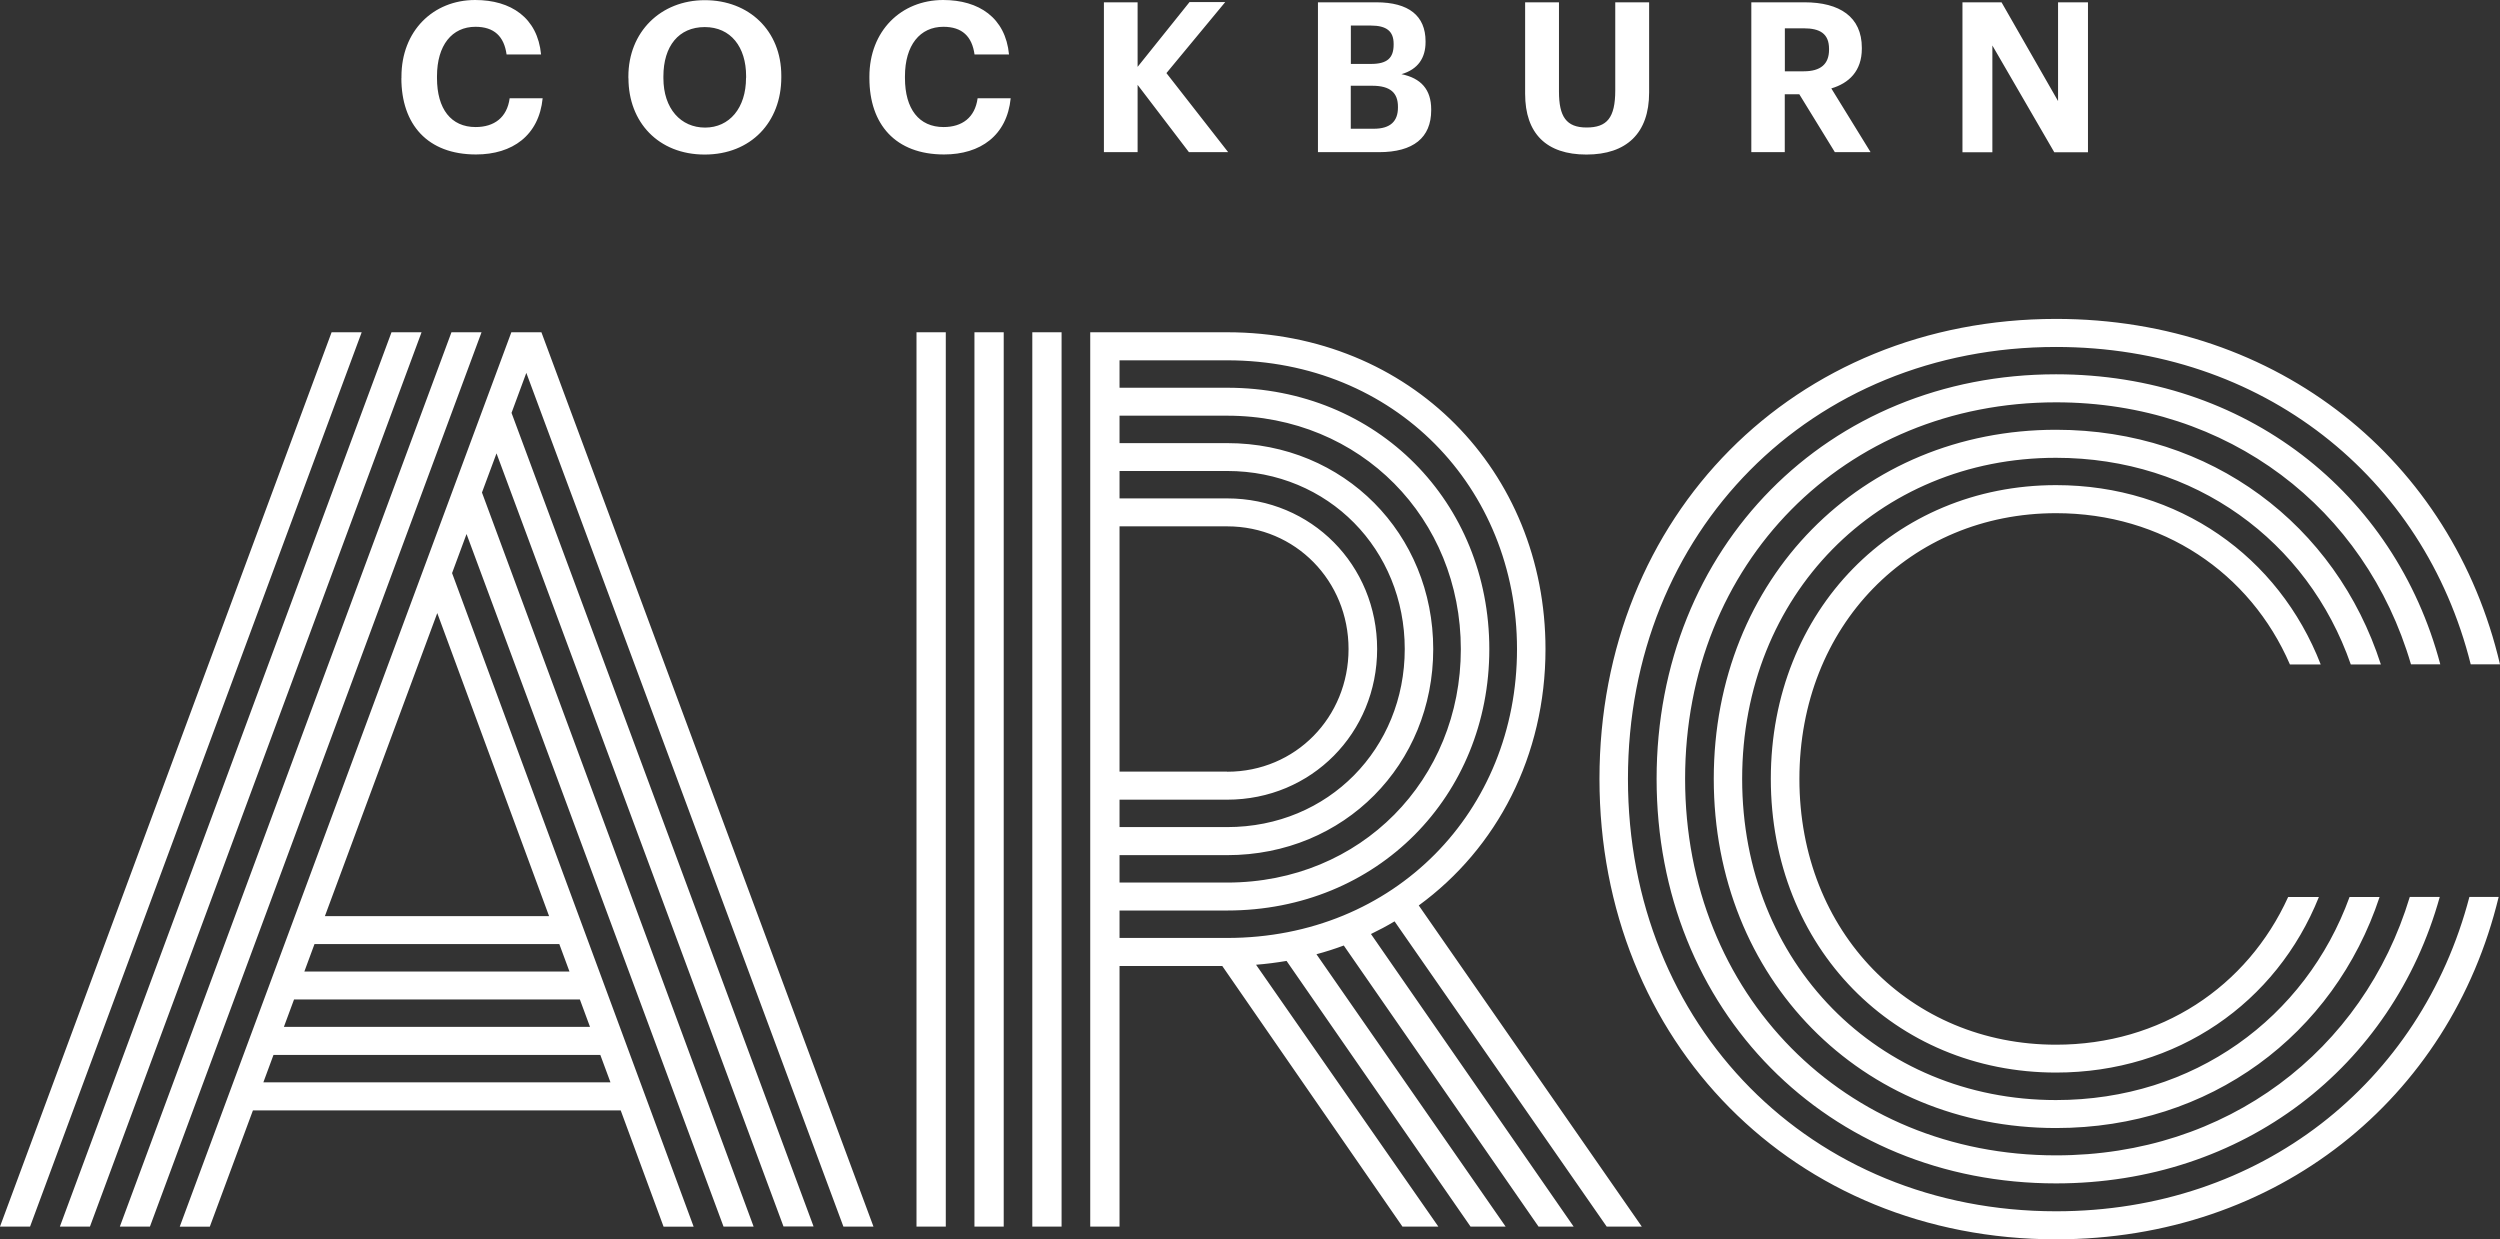 <svg width="117" height="58" viewBox="0 0 117 58" fill="none" xmlns="http://www.w3.org/2000/svg">
<rect x="0" y="0" width="117" height="58" fill="#333333" stroke="none"/>
<g clip-path="url(#clip0_44_822)">
<path d="M1.407 57.404H0L15.519 15.55H16.927L1.407 57.404ZM4.21 57.404H2.803L18.322 15.55H19.729L4.21 57.404ZM7.017 57.404H5.609L21.128 15.55H22.536L7.017 57.404ZM23.939 19.321L38.075 57.4H36.668L23.237 21.217L22.556 23.05L35.269 57.404H33.861L21.834 24.992L21.157 26.821L32.462 57.408H31.055L29.049 51.967H11.837L9.819 57.408H8.412L23.931 15.55H25.338L40.878 57.404H39.471L24.632 17.45L23.939 19.325V19.321ZM28.095 49.371H12.799L12.325 50.654H28.57L28.095 49.371ZM13.286 48.058H27.612L27.138 46.775H13.761L13.286 48.058ZM26.18 44.183H14.718L14.244 45.467H26.651L26.176 44.183H26.18ZM15.205 42.875H25.697L20.464 28.692L15.205 42.875ZM44.263 15.55V57.404H42.892V15.55H44.263ZM46.974 15.55V57.404H45.604V15.55H46.974ZM49.682 15.55V57.404H48.312V15.55H49.682ZM65.263 43.121C64.908 43.333 64.54 43.529 64.161 43.712L73.646 57.404H72.003L62.889 44.25C62.473 44.404 62.047 44.542 61.61 44.658L70.463 57.404H68.821L60.211 44.971C59.744 45.05 59.27 45.112 58.783 45.15L67.314 57.404H65.634L57.202 45.208H52.394V57.404H51.023V15.55H57.429C66.014 15.55 72.329 22.054 72.329 30.379C72.329 35.367 70.063 39.7 66.398 42.375L76.836 57.404H75.193L65.267 43.121H65.263ZM57.429 43.896C65.275 43.896 70.996 37.958 70.996 30.379C70.996 22.8 65.275 16.863 57.429 16.863H52.394V18.146H57.429C64.479 18.146 69.7 23.517 69.7 30.379C69.7 37.242 64.474 42.612 57.429 42.612H52.394V43.896H57.429ZM52.394 41.304H57.429C63.703 41.304 68.367 36.475 68.367 30.379C68.367 24.283 63.703 19.454 57.429 19.454H52.394V20.738H57.429C62.927 20.738 67.075 24.996 67.075 30.379C67.075 35.763 62.927 40.021 57.429 40.021H52.394V41.304ZM52.394 38.708H57.429C62.188 38.708 65.742 35.017 65.742 30.375C65.742 25.733 62.188 22.042 57.429 22.042H52.394V23.325H57.429C61.379 23.325 64.45 26.45 64.45 30.375C64.45 34.3 61.379 37.425 57.429 37.425H52.394V38.708ZM57.429 36.117C60.64 36.117 63.112 33.558 63.112 30.375C63.112 27.192 60.636 24.633 57.429 24.633H52.394V36.112H57.429V36.117ZM116.938 41.975C114.664 51.421 106.549 58 96.223 58C83.977 58 74.855 48.767 74.855 36.45C74.855 24.133 83.977 14.925 96.223 14.925C106.636 14.925 114.771 21.562 117 31.092H115.63C113.438 22.308 105.86 16.238 96.223 16.238C84.748 16.238 76.188 24.879 76.188 36.45C76.188 48.021 84.748 56.688 96.223 56.688C105.778 56.688 113.294 50.675 115.568 41.975H116.938ZM114.181 41.975C111.965 49.942 104.977 55.383 96.223 55.383C85.549 55.383 77.529 47.288 77.529 36.45C77.529 25.613 85.549 17.517 96.223 17.517C105.059 17.517 112.076 23.042 114.206 31.092H112.835C110.702 23.788 104.288 18.829 96.223 18.829C86.321 18.829 78.863 26.358 78.863 36.45C78.863 46.542 86.321 54.071 96.223 54.071C104.205 54.071 110.598 49.196 112.778 41.975H114.185H114.181ZM111.366 41.975C109.232 48.425 103.429 52.792 96.223 52.792C87.122 52.792 80.204 45.808 80.204 36.45C80.204 27.092 87.122 20.113 96.223 20.113C103.487 20.113 109.319 24.562 111.424 31.096H110.016C108.002 25.308 102.711 21.425 96.218 21.425C87.893 21.425 81.533 27.846 81.533 36.454C81.533 45.062 87.893 51.483 96.218 51.483C102.649 51.483 107.895 47.658 109.959 41.979H111.366V41.975ZM108.526 41.975C106.537 46.942 101.877 50.196 96.223 50.196C88.674 50.196 82.874 44.346 82.874 36.45C82.874 28.554 88.669 22.704 96.223 22.704C101.96 22.704 106.644 26.042 108.609 31.096H107.168C105.307 26.792 101.188 24.017 96.223 24.017C89.408 24.017 84.212 29.267 84.212 36.454C84.212 43.642 89.412 48.892 96.223 48.892C101.105 48.892 105.167 46.2 107.086 41.979H108.526V41.975ZM18.788 3.663V3.583C18.788 1.454 20.266 0 22.238 0C23.91 0 25.157 0.825 25.322 2.55H23.708C23.592 1.704 23.126 1.254 22.251 1.254C21.153 1.254 20.451 2.117 20.451 3.571V3.65C20.451 5.104 21.112 5.946 22.259 5.946C23.126 5.946 23.729 5.504 23.852 4.6H25.396C25.223 6.338 23.984 7.229 22.276 7.229C20.002 7.229 18.784 5.817 18.784 3.658L18.788 3.663ZM29.408 3.663V3.583C29.408 1.492 30.923 0.008 32.986 0.008C35.05 0.008 36.565 1.433 36.565 3.542V3.621C36.565 5.713 35.145 7.233 32.978 7.233C30.811 7.233 29.412 5.713 29.412 3.663H29.408ZM34.918 3.642V3.562C34.918 2.2 34.2 1.267 32.982 1.267C31.765 1.267 31.047 2.158 31.047 3.575V3.654C31.047 5.088 31.864 5.971 32.999 5.971C34.134 5.971 34.914 5.058 34.914 3.646L34.918 3.642ZM40.688 3.663V3.583C40.688 1.454 42.166 0 44.139 0C45.81 0 47.057 0.825 47.222 2.55H45.608C45.492 1.704 45.026 1.254 44.151 1.254C43.053 1.254 42.352 2.117 42.352 3.571V3.65C42.352 5.104 43.012 5.946 44.159 5.946C45.026 5.946 45.629 5.504 45.752 4.6H47.3C47.127 6.338 45.889 7.229 44.18 7.229C41.906 7.229 40.688 5.817 40.688 3.658V3.663ZM51.663 0.108H53.24V3.129L55.671 0.096H57.342L54.589 3.421L57.478 7.121H55.642L53.24 3.971V7.121H51.663V0.108ZM61.68 0.108H64.412C65.927 0.108 66.716 0.738 66.716 1.933V1.971C66.716 2.708 66.365 3.246 65.589 3.471C66.493 3.658 66.98 4.179 66.98 5.121V5.158C66.98 6.446 66.142 7.121 64.54 7.121H61.68V0.108ZM64.161 2.992C64.92 2.992 65.222 2.717 65.222 2.087V2.05C65.222 1.462 64.891 1.196 64.153 1.196H63.22V2.992H64.161ZM64.297 6.025C65.073 6.025 65.424 5.671 65.424 5.033V4.996C65.424 4.35 65.073 4.013 64.219 4.013H63.216V6.025H64.293H64.297ZM71.376 4.388V0.108H72.96V4.287C72.96 5.454 73.299 5.967 74.252 5.967C75.206 5.967 75.594 5.517 75.594 4.229V0.108H77.179V4.329C77.179 6.242 76.118 7.233 74.244 7.233C72.37 7.233 71.376 6.25 71.376 4.388ZM81.962 0.108H84.451C86.094 0.108 87.134 0.787 87.134 2.237V2.275C87.134 3.333 86.523 3.896 85.706 4.138L87.543 7.121H85.871L84.208 4.412H83.527V7.121H81.962V0.108ZM84.414 3.337C85.202 3.337 85.599 3.004 85.599 2.325V2.288C85.599 1.571 85.169 1.325 84.414 1.325H83.531V3.337H84.414ZM91.843 0.108H93.672L96.317 4.729V0.108H97.717V7.125H96.14L93.243 2.129V7.125H91.843V0.108Z" fill="white"/>
</g>
<defs>
<clipPath id="clip0_44_822">
<rect width="117" height="58" fill="white"/>
</clipPath>
</defs>
</svg>

